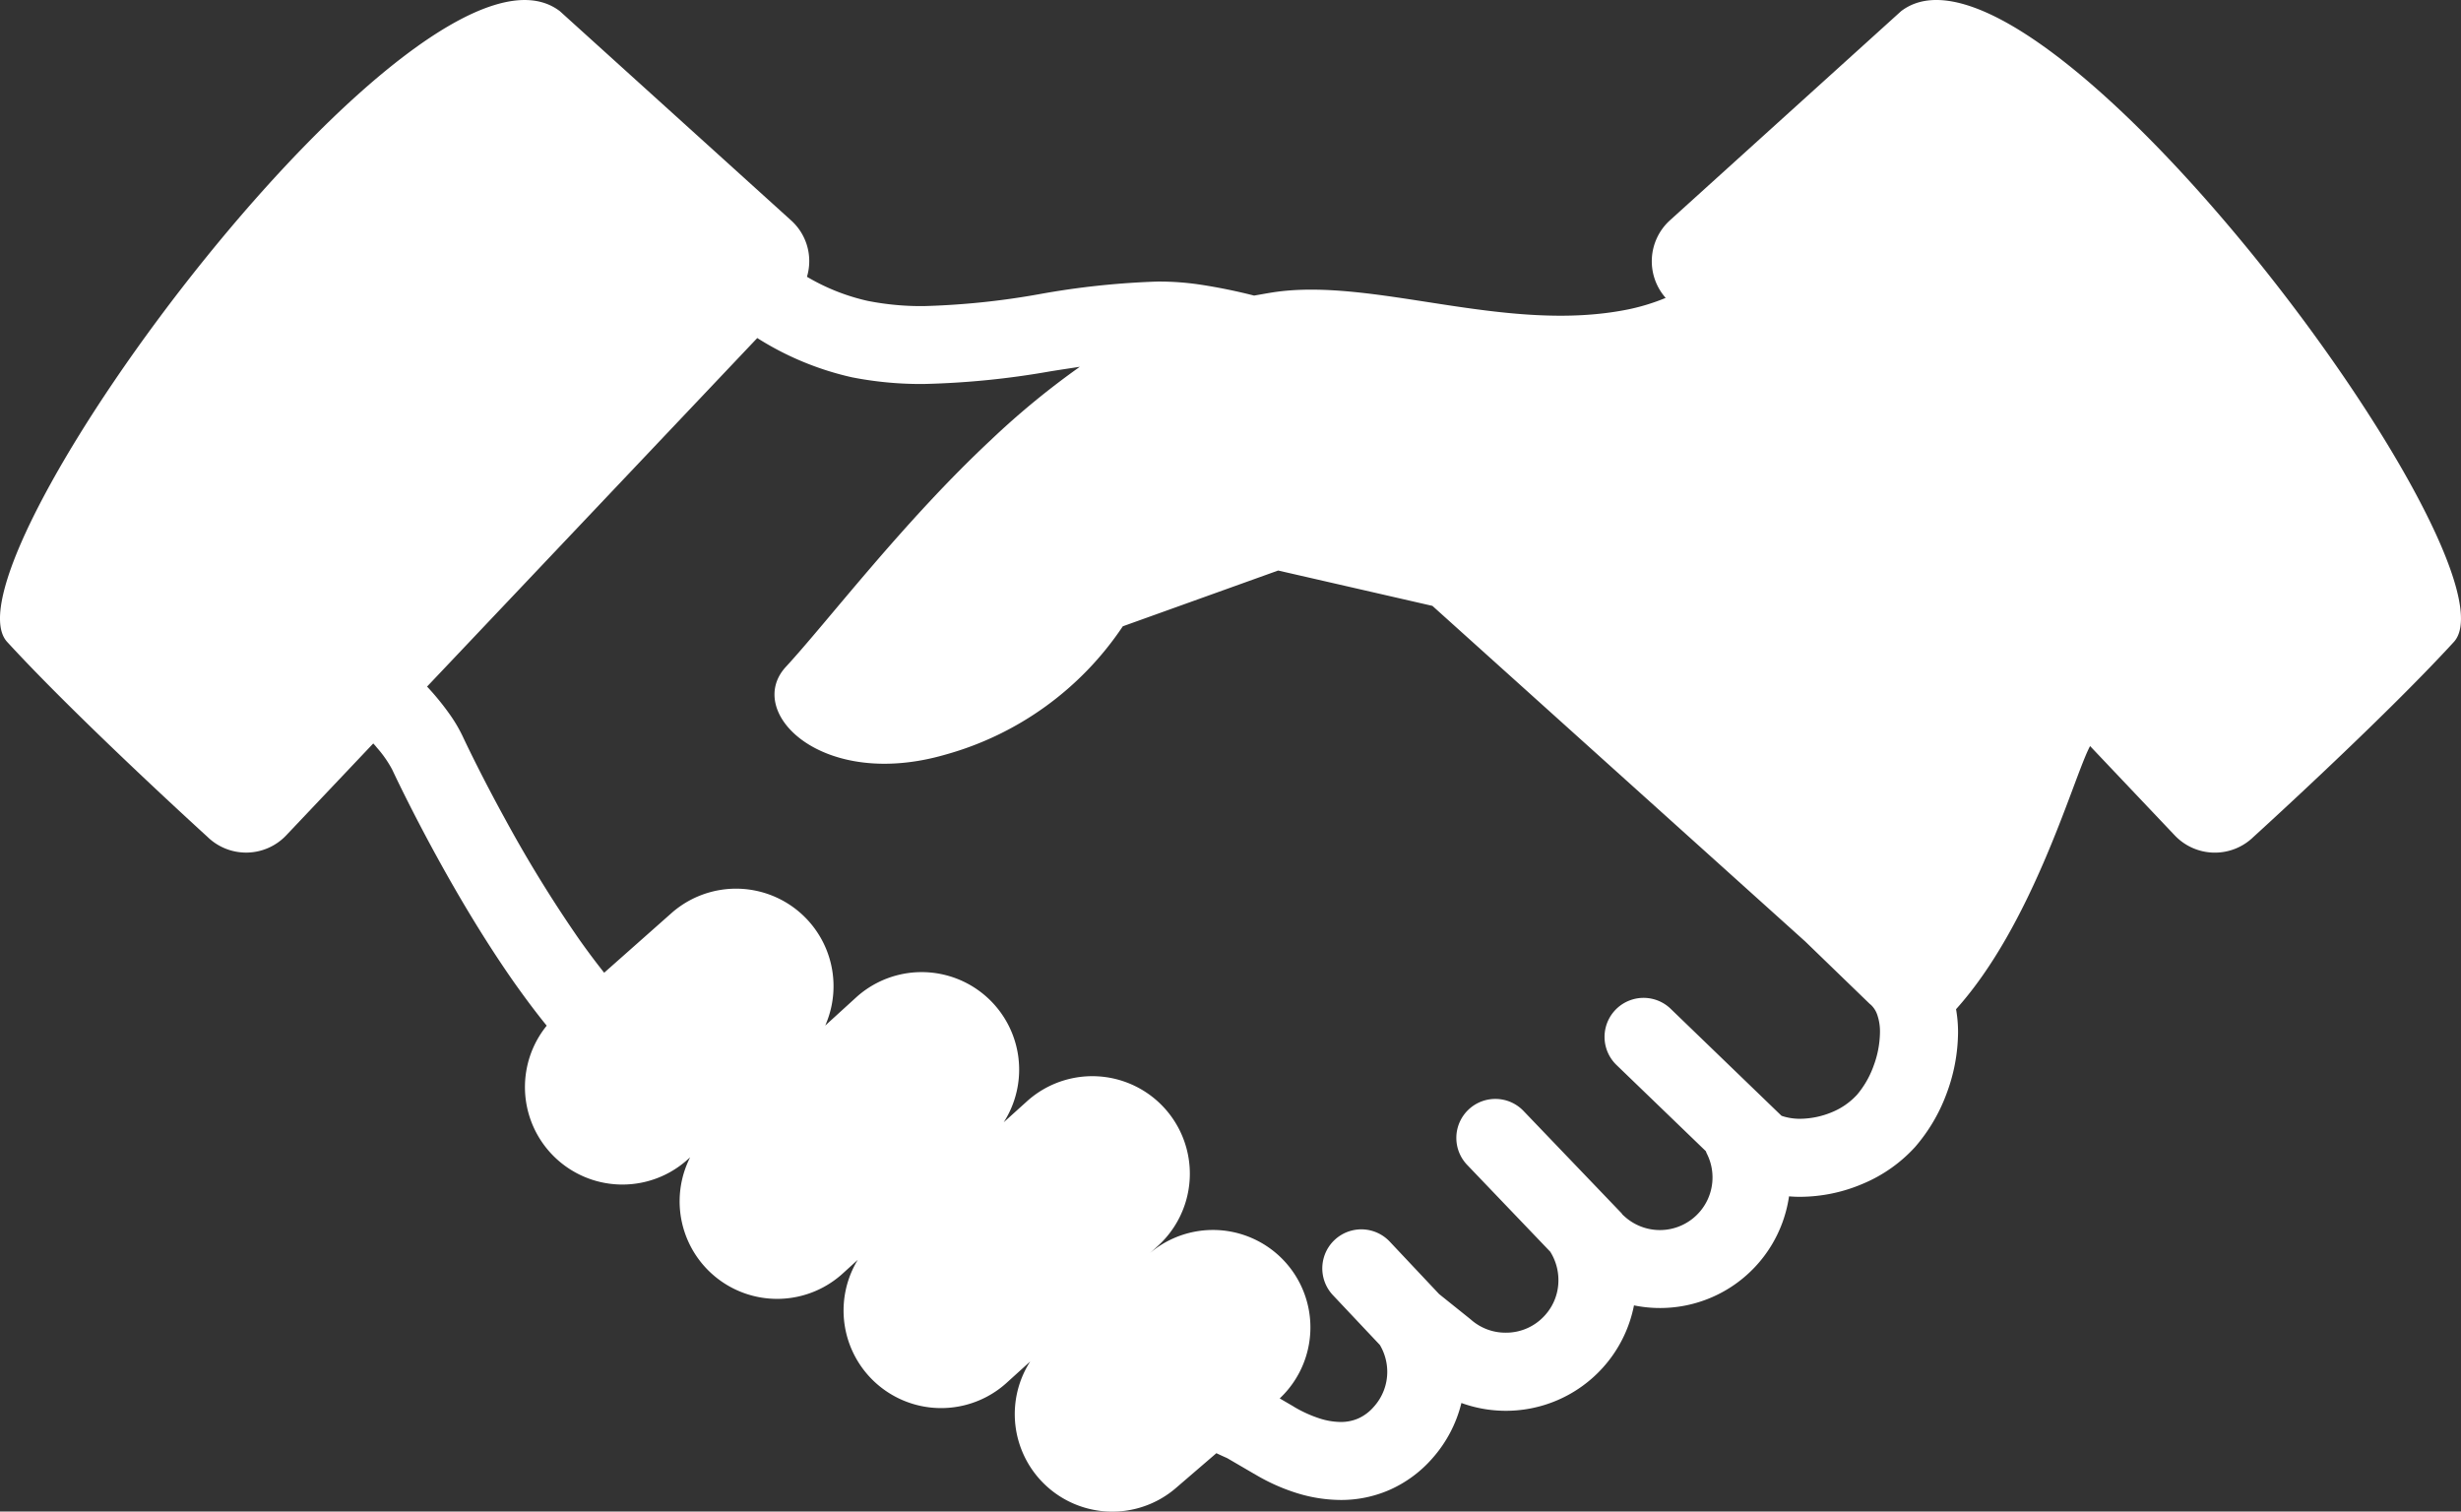 <svg xmlns="http://www.w3.org/2000/svg" width="200" height="122.842" viewBox="0 0 200 122.842">
  <rect x="0" y="0" width="200" height="122.842" fill="#333333" stroke="none"/>
  <g id="無料で使える握手のアイコン" transform="translate(0 -98.761)">
    <path id="パス_46" data-name="パス 46" d="M154.5,99.667l-18.788,17a4.492,4.492,0,0,0-.346,6.305,16.968,16.968,0,0,1-3.031.931c-9.946,2.022-20.642-2.631-28.861-1.387-.534.084-1.05.181-1.557.267a45.241,45.241,0,0,0-4.44-.9,22.687,22.687,0,0,0-3.387-.24,65.455,65.455,0,0,0-9.679,1.034,62.613,62.613,0,0,1-9.36.961,22.375,22.375,0,0,1-4.545-.426,16.951,16.951,0,0,1-4.926-1.957,4.447,4.447,0,0,0-1.293-4.586l-18.788-17C34.4,91.209-5.24,144.585.58,150.927s16.289,15.852,16.289,15.852a4.49,4.49,0,0,0,6.391-.13l7.074-7.468c.1.111.2.216.284.329a9.2,9.2,0,0,1,1.255,1.795c.793,1.687,2.815,5.8,5.509,10.4,1.349,2.3,2.866,4.721,4.494,7.031.826,1.161,1.673,2.3,2.554,3.382a7.922,7.922,0,0,0,11.428,10.9l.227-.2a7.925,7.925,0,0,0,12.337,9.5l1.287-1.171a7.929,7.929,0,0,0,12.03,10.057l1.986-1.8a7.925,7.925,0,0,0,11.927,10.211l3.2-2.753c.311.146.6.278.877.4l2.192,1.279-.019-.016a15.9,15.9,0,0,0,3.406,1.552,12.17,12.17,0,0,0,3.641.586,9.807,9.807,0,0,0,4.005-.831,9.982,9.982,0,0,0,3.457-2.559,10.54,10.54,0,0,0,2.354-4.491,10.609,10.609,0,0,0,14.025-7.933,10.59,10.59,0,0,0,12.6-8.861c.3.027.607.038.907.038a13.03,13.03,0,0,0,5.074-1.053,11.992,11.992,0,0,0,4.267-3,13.974,13.974,0,0,0,2.54-4.294,14.424,14.424,0,0,0,.948-5,10.758,10.758,0,0,0-.162-1.9c6.113-6.8,9.344-18.116,10.742-21.085.046-.1.095-.2.151-.3l6.88,7.258a4.489,4.489,0,0,0,6.391.13s10.48-9.509,16.292-15.851S165.6,91.209,154.5,99.667Zm-2.254,85.765a7.638,7.638,0,0,1-1.352,2.327v-.005a5.677,5.677,0,0,1-2,1.387,6.9,6.9,0,0,1-2.6.543,4.61,4.61,0,0,1-1.444-.219c-.027-.011-.048-.019-.073-.027l-9.044-8.729a3.172,3.172,0,0,0-4.405,4.564l7.3,7.042c.027.07.051.138.086.208a4.278,4.278,0,0,1-6.661,5.125l-.186-.167c-.032-.038-.057-.081-.092-.124l-7.93-8.275a3.17,3.17,0,1,0-4.58,4.383l6.72,7.023c.016.024.033.054.046.075a4.327,4.327,0,0,1,.618,2.232,4.216,4.216,0,0,1-1.074,2.837,4.23,4.23,0,0,1-3.209,1.436A4.231,4.231,0,0,1,119.532,206l-.122-.1-2.456-1.97-4.014-4.264a3.172,3.172,0,0,0-4.615,4.354l3.814,4.046a4.285,4.285,0,0,1,.6,2.175,4.221,4.221,0,0,1-1.071,2.823,3.647,3.647,0,0,1-1.279.972,3.523,3.523,0,0,1-1.438.289,5.754,5.754,0,0,1-1.733-.295,10.3,10.3,0,0,1-2.078-.95l-.019-.016L104,212.41a7.92,7.92,0,0,0-10.567-11.794l.594-.534a7.927,7.927,0,0,0-10.516-11.865l-1.941,1.752a7.925,7.925,0,0,0-11.927-10.21l-2.578,2.348a7.924,7.924,0,0,0-12.5-9.134L49.1,177.814c-.686-.861-1.374-1.782-2.048-2.737a105.646,105.646,0,0,1-6-9.749c-1.668-3.034-2.909-5.571-3.452-6.729a12.106,12.106,0,0,0-.993-1.7,21.337,21.337,0,0,0-1.9-2.34l26.834-28.326a24.326,24.326,0,0,0,7.689,3.19,29.089,29.089,0,0,0,5.814.545,67.709,67.709,0,0,0,10.332-1.031c.81-.13,1.606-.248,2.381-.367a64.625,64.625,0,0,0-7.255,5.97c-7.1,6.632-13.236,14.732-16.634,18.413s2.921,10.057,12.98,7.131a25.561,25.561,0,0,0,14.4-10.424l12.626-4.532L116.409,148l30.3,27.276,5.233,5.063.105.087a1.984,1.984,0,0,1,.507.788,4.163,4.163,0,0,1,.227,1.458A8.049,8.049,0,0,1,152.244,185.432Z" transform="translate(0 0)" fill="#fff"/>
  </g>
</svg>
